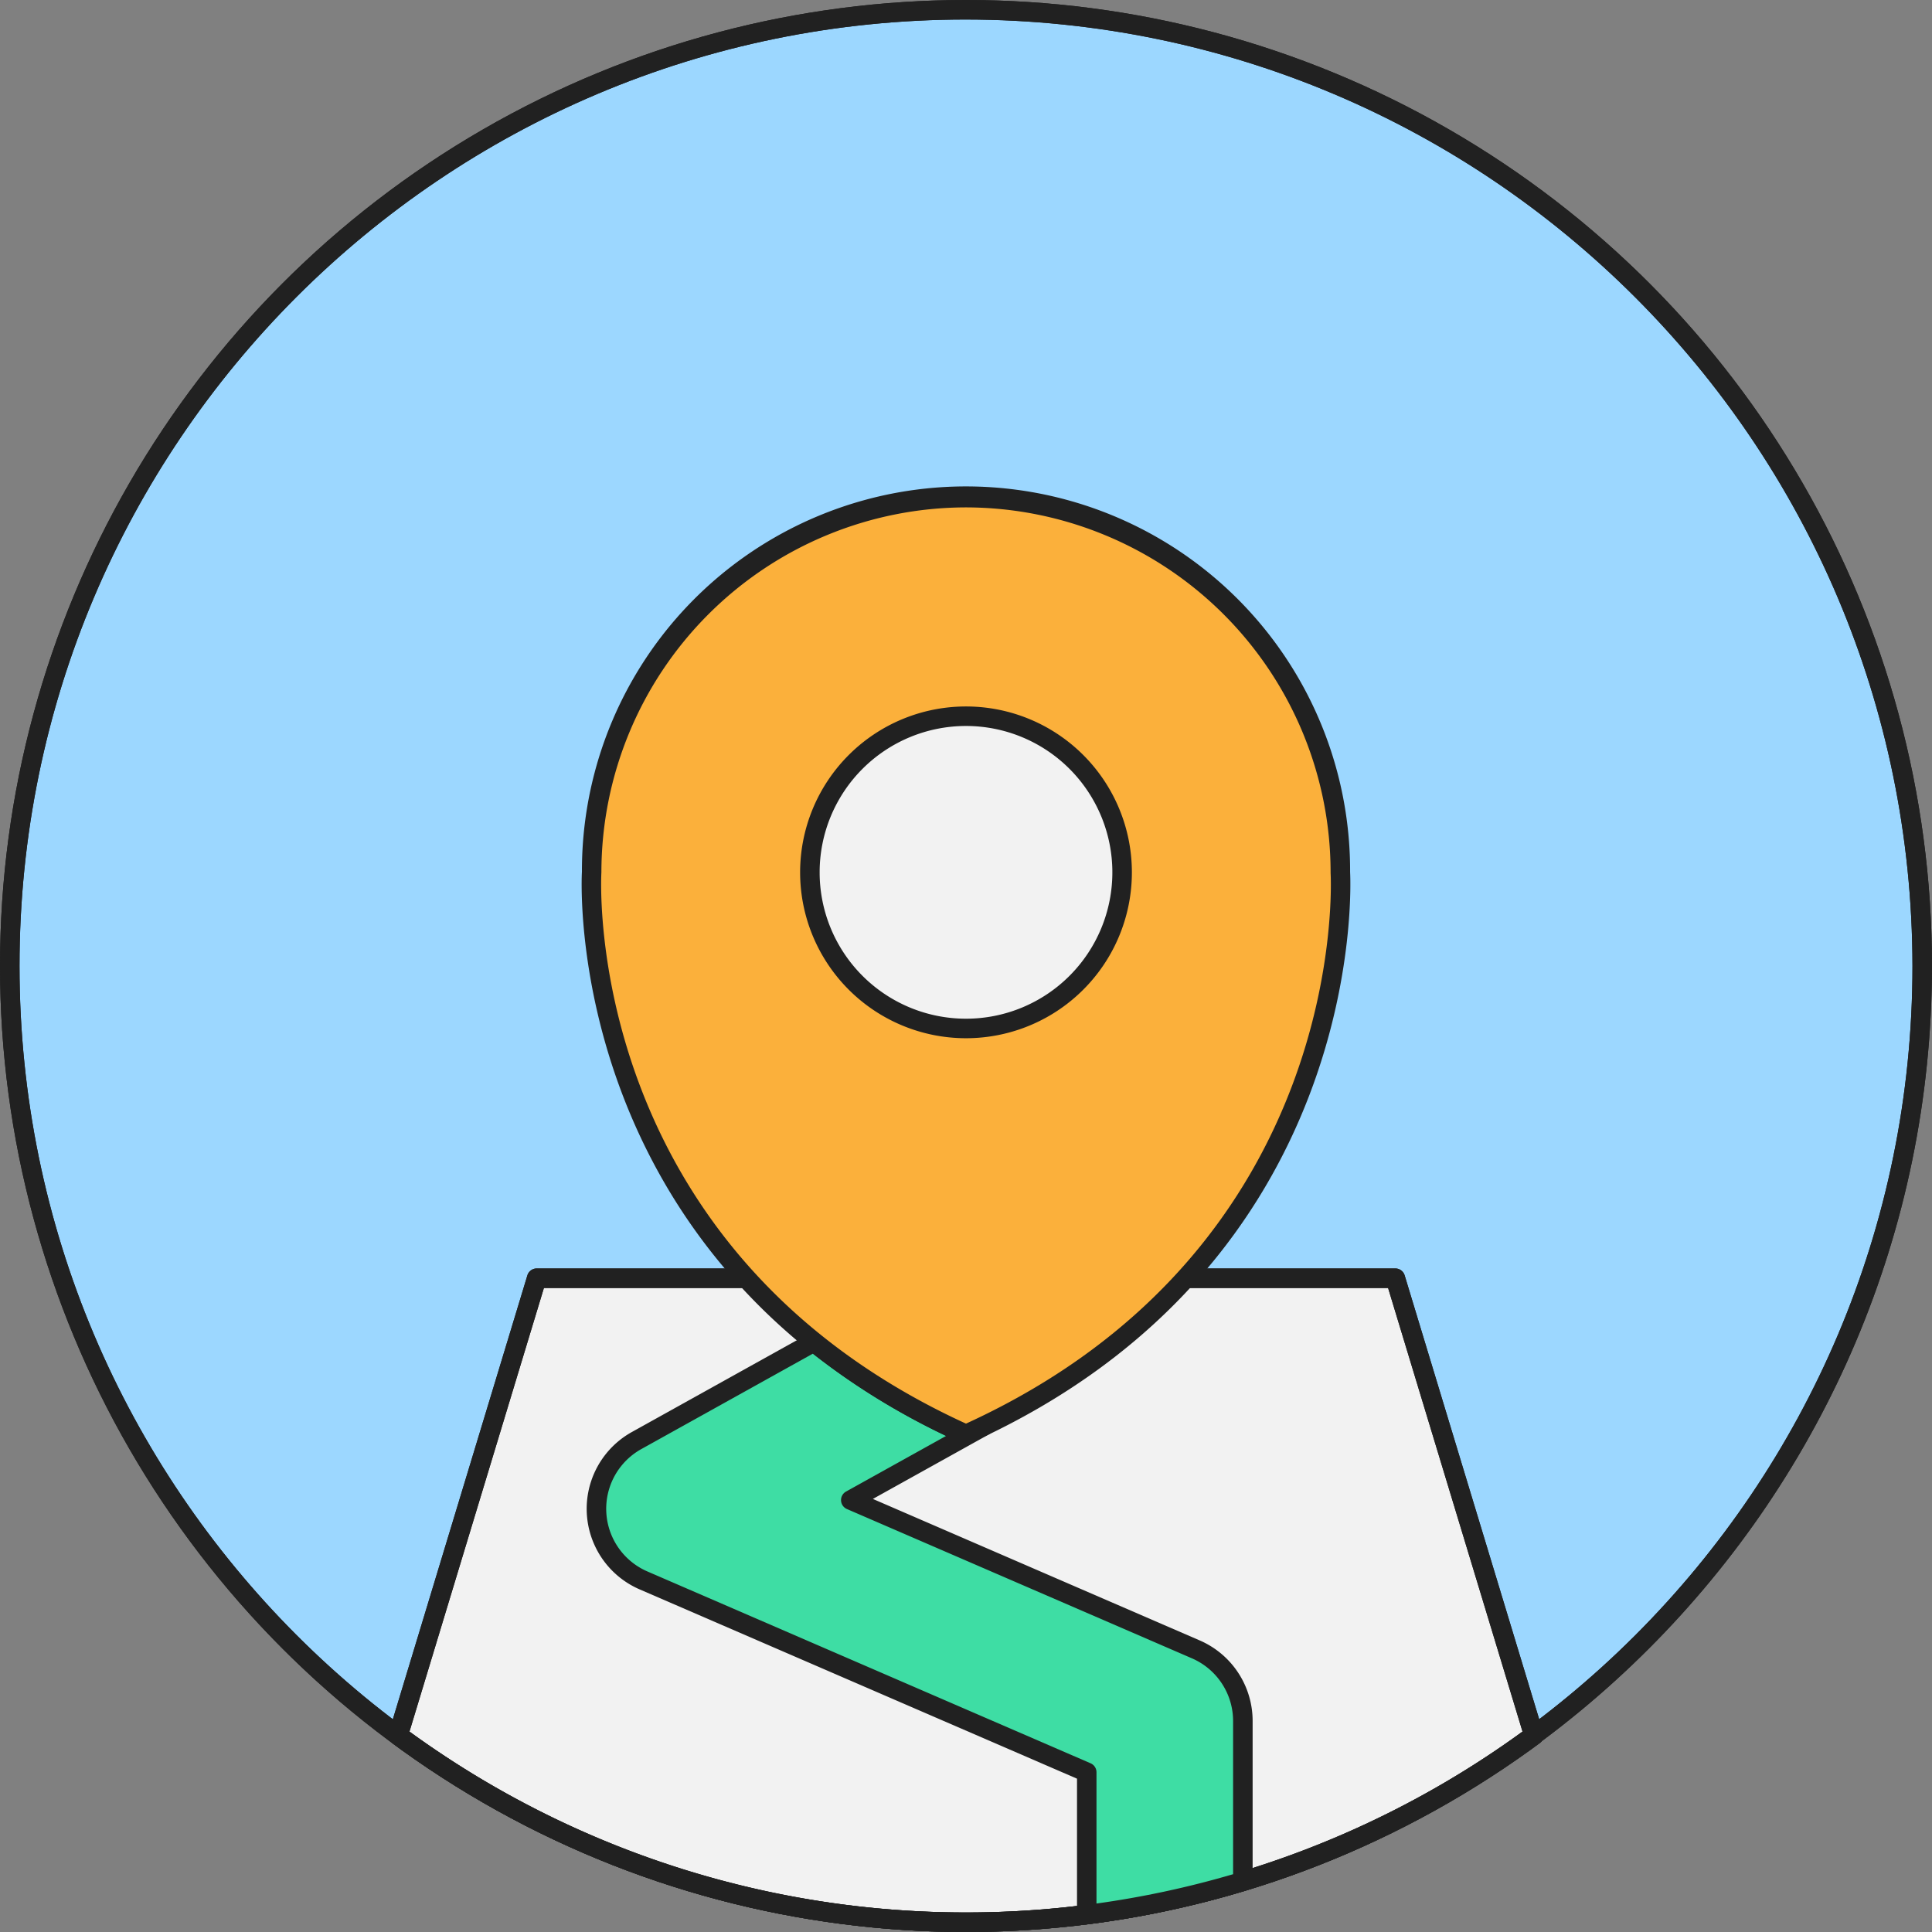<svg xmlns="http://www.w3.org/2000/svg" xmlns:xlink="http://www.w3.org/1999/xlink" width="390" height="390" viewBox="0 0 390 390">
  <rect x="0" y="0" width="390" height="390" fill="#808080" stroke="none"/>
  <defs>
    <clipPath id="clip-path">
      <circle id="Ellipse_924" data-name="Ellipse 924" cx="195" cy="195" r="195" transform="translate(-20375 -15600)" fill="#fff" stroke="#707070" stroke-width="1"/>
    </clipPath>
  </defs>
  <g id="Groupe_de_masques_64" data-name="Groupe de masques 64" transform="translate(20375 15600)" clip-path="url(#clip-path)">
    <g id="b2049a36e9e5ff78b3b4b25cfeea8cfd" transform="translate(-20432.121 -15657.121)">
      <circle id="Ellipse_925" data-name="Ellipse 925" cx="193.03" cy="193.03" r="193.03" transform="translate(59.091 59.091)" fill="#9cd7ff"/>
      <path id="Tracé_6266" data-name="Tracé 6266" d="M252.121,447.12c-107.7,0-195-87.3-195-195s87.3-195,195-195,195,87.3,195,195C447,359.766,359.766,447,252.121,447.12Zm0-386.06C146.6,61.06,61.06,146.6,61.06,252.121s85.541,191.06,191.06,191.06,191.06-85.541,191.06-191.06c-.119-105.47-85.59-190.941-191.06-191.06Z" fill="#212121"/>
      <path id="Tracé_6267" data-name="Tracé 6267" d="M338.787,315.151H165.454l-27.97,92.28a193.042,193.042,0,0,0,229.261,0Z" fill="#f2f2f2"/>
      <path id="Tracé_6268" data-name="Tracé 6268" d="M252.121,447.12a193.424,193.424,0,0,1-115.8-38.106,1.97,1.97,0,0,1-.713-2.153l27.97-92.282a1.97,1.97,0,0,1,1.879-1.4H338.787a1.97,1.97,0,0,1,1.885,1.4l27.97,92.282a1.97,1.97,0,0,1-.713,2.153A193.424,193.424,0,0,1,252.121,447.12ZM139.779,406.669a191.084,191.084,0,0,0,224.683,0l-27.136-89.548H166.916Z" fill="#212121"/>
      <path id="Tracé_6269" data-name="Tracé 6269" d="M252.121,447.12a193.424,193.424,0,0,1-115.8-38.106,1.97,1.97,0,0,1-.713-2.153l27.97-92.282a1.97,1.97,0,0,1,1.879-1.4H338.787a1.97,1.97,0,0,1,1.885,1.4l27.97,92.282a1.97,1.97,0,0,1-.713,2.153A193.424,193.424,0,0,1,252.121,447.12ZM139.779,406.669a191.084,191.084,0,0,0,224.683,0l-27.136-89.548H166.916Z" fill="#212121"/>
      <path id="Tracé_6270" data-name="Tracé 6270" d="M252.121,447.12c-107.7,0-195-87.3-195-195s87.3-195,195-195,195,87.3,195,195C447,359.766,359.766,447,252.121,447.12Zm0-386.06C146.6,61.06,61.06,146.6,61.06,252.121s85.541,191.06,191.06,191.06,191.06-85.541,191.06-191.06c-.119-105.47-85.59-190.941-191.06-191.06Z" fill="#212121"/>
      <path id="Tracé_6271" data-name="Tracé 6271" d="M298.513,390.064,228.87,359.928l26.9-14.97q-1.773.857-3.61,1.686v.022h-.079v-.02a141.978,141.978,0,0,1-30.69-18.627l-35.774,19.894a15.758,15.758,0,0,0,1.4,28.232l89.479,38.73v28.758a191.969,191.969,0,0,0,31.515-6.7V404.526a15.758,15.758,0,0,0-9.5-14.462Z" fill="#3edda4"/>
      <path id="Tracé_6272" data-name="Tracé 6272" d="M276.5,445.594a1.97,1.97,0,0,1-1.97-1.97V416.171l-88.292-38.212a17.727,17.727,0,0,1-1.576-31.761L220.434,326.3a1.97,1.97,0,0,1,2.19.187,140.357,140.357,0,0,0,29.5,18.009q1.416-.646,2.793-1.314a1.97,1.97,0,0,1,1.812,3.5L233.32,359.7l65.975,28.561h0a17.713,17.713,0,0,1,10.686,16.27v32.4a1.97,1.97,0,0,1-1.4,1.885,194.711,194.711,0,0,1-31.838,6.772A2.068,2.068,0,0,1,276.5,445.594ZM221.2,330.381l-34.623,19.256a13.788,13.788,0,0,0,1.223,24.7l89.479,38.73a1.97,1.97,0,0,1,1.182,1.808v26.5a190.784,190.784,0,0,0,27.576-5.923V404.53a13.788,13.788,0,0,0-8.31-12.653h0L228.081,361.74a1.97,1.97,0,0,1-.173-3.53L248.1,346.983a143.638,143.638,0,0,1-26.9-16.6Zm86.812,106.541Z" fill="#212121"/>
      <path id="Tracé_6273" data-name="Tracé 6273" d="M327.686,233.212a75.565,75.565,0,0,0-151.131,0s-5.306,76.938,75.526,113.435v.02h.079v-.02C332.992,310.15,327.686,233.212,327.686,233.212Z" fill="#fbb03b"/>
      <path id="Tracé_6274" data-name="Tracé 6274" d="M252.121,348.636a1.97,1.97,0,0,1-1.016-.26l-.051-.03c-80.915-36.682-76.517-114.484-76.462-115.266a77.533,77.533,0,1,1,155.065.079c.155,2.9,3.306,79.062-76.52,115.209a1.938,1.938,0,0,1-.729.246,1.772,1.772,0,0,1-.288.022Zm0-189.091a73.714,73.714,0,0,0-73.6,73.667c-.055.888-4.188,75.664,73.6,111.288,77.783-35.624,73.651-110.4,73.6-111.152v-.136A73.714,73.714,0,0,0,252.121,159.545Zm77.535,73.667Z" fill="#212121"/>
      <circle id="Ellipse_926" data-name="Ellipse 926" cx="31.515" cy="31.515" r="31.515" transform="translate(220.606 201.697)" fill="#f2f2f2"/>
      <path id="Tracé_6275" data-name="Tracé 6275" d="M252.121,266.7a33.485,33.485,0,1,1,33.485-33.485A33.485,33.485,0,0,1,252.121,266.7Zm0-63.03a29.545,29.545,0,1,0,29.545,29.545,29.545,29.545,0,0,0-29.545-29.545Z" fill="#212121"/>
    </g>
  </g>
</svg>
